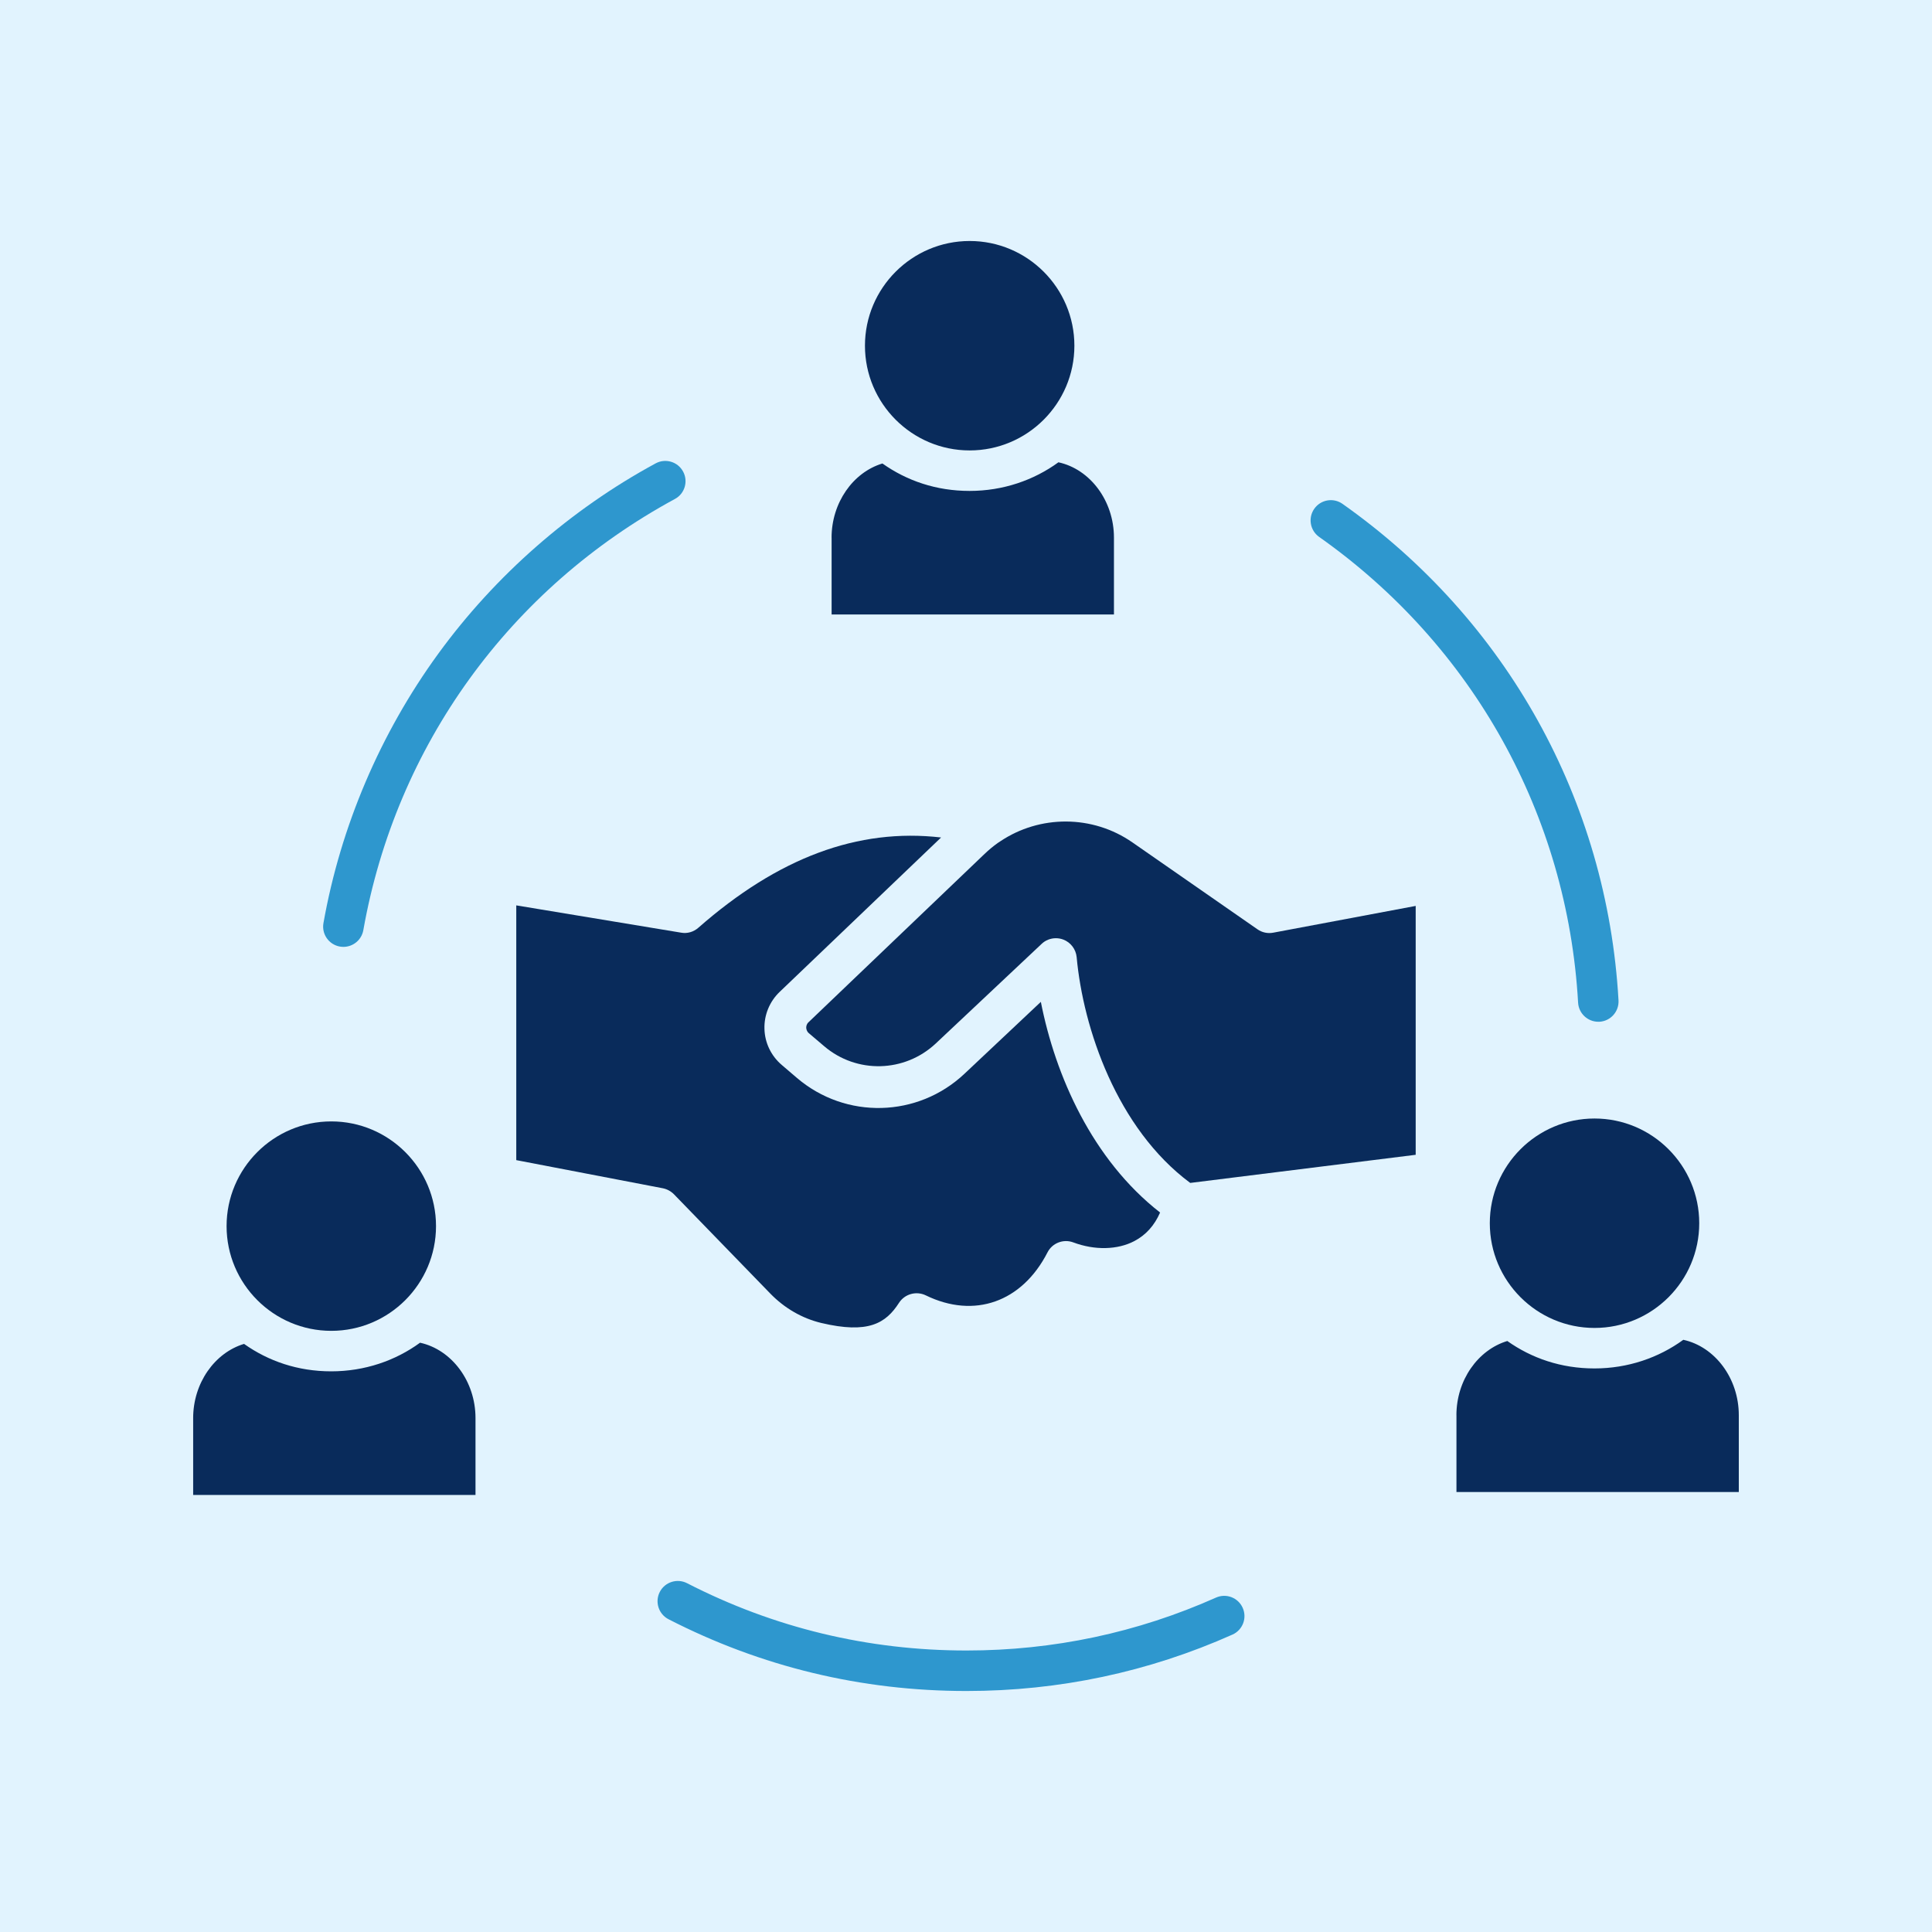 <?xml version="1.0" encoding="UTF-8"?>
<svg id="Layer_1" data-name="Layer 1" xmlns="http://www.w3.org/2000/svg" viewBox="0 0 500 500">
  <rect x="0" y="0" width="500" height="500" fill="#808080" stroke="none"/>
  <defs>
    <style>
      .cls-1 {
        fill: #092b5b;
        fill-rule: evenodd;
      }

      .cls-2 {
        fill: #e1f3fe;
      }

      .cls-3 {
        fill: none;
        stroke: #bdbdbd;
        stroke-miterlimit: 10;
      }

      .cls-4 {
        fill: #2e97ce;
      }
    </style>
  </defs>
  <g>
    <rect class="cls-3" x="50" y="50" width="400" height="400"/>
    <rect class="cls-3" x="50" y="50" width="50" height="50"/>
    <rect class="cls-3" x="400" y="50" width="50" height="50"/>
    <rect class="cls-3" x="50" y="400" width="50" height="50"/>
    <rect class="cls-3" x="400" y="400" width="50" height="50"/>
    <rect class="cls-3" x="100" y="100" width="150" height="150"/>
    <rect class="cls-3" x="250" y="100" width="150" height="150"/>
    <rect class="cls-3" x="100" y="250" width="150" height="150"/>
    <rect class="cls-3" x="250" y="250" width="150" height="150"/>
    <line class="cls-3" x1="50" y1="50" x2="450" y2="450"/>
    <line class="cls-3" x1="450" y1="50" x2="50" y2="450"/>
    <circle class="cls-3" cx="250" cy="250" r="150"/>
    <circle class="cls-3" cx="250" cy="250" r="200"/>
  </g>
  <rect class="cls-2" width="500" height="500"/>
  <g>
    <g>
      <g>
        <path class="cls-1" d="m376.93,366.25v19.88h73.07v-19.88c0-9.54-6.17-17.73-14.36-19.51-6.37,4.64-14.33,7.41-22.99,7.41s-16.27-2.65-22.56-7.1c-7.63,2.3-13.17,10.17-13.17,19.2h0Z"/>
        <path class="cls-1" d="m412.66,343.67c14.94,0,27.1-12.16,27.1-27.1s-12.16-27.1-27.1-27.1-27.1,12.16-27.1,27.1c0,14.94,12.16,27.1,27.1,27.1Z"/>
      </g>
      <g>
        <path class="cls-1" d="m215.22,139.15v19.88h73.07v-19.88c0-9.55-6.17-17.73-14.37-19.51-6.36,4.64-14.33,7.41-22.99,7.41s-16.27-2.65-22.56-7.1c-7.62,2.3-13.16,10.17-13.16,19.2h0Z"/>
        <path class="cls-1" d="m250.95,116.57c14.94,0,27.1-12.16,27.1-27.1s-12.16-27.1-27.1-27.1-27.1,12.16-27.1,27.1c0,14.94,12.16,27.1,27.1,27.1Z"/>
      </g>
      <g>
        <path class="cls-1" d="m85.74,344.42c14.94,0,27.1-12.16,27.1-27.1s-12.16-27.1-27.1-27.1-27.1,12.16-27.1,27.1c0,14.94,12.16,27.1,27.1,27.1Z"/>
        <path class="cls-1" d="m108.71,347.49c-6.36,4.65-14.33,7.41-22.99,7.41s-16.27-2.65-22.56-7.1c-7.63,2.3-13.17,10.17-13.17,19.2v19.89h73.07v-19.89c0-9.54-6.17-17.72-14.36-19.51Z"/>
      </g>
      <g>
        <path class="cls-4" d="m88.87,245.05c-.3,0-.61-.03-.92-.08-2.85-.51-4.75-3.23-4.24-6.08,4.44-25.03,14.73-49.15,29.75-69.76,14.77-20.27,34.21-37.28,56.22-49.21,2.54-1.38,5.72-.44,7.1,2.11,1.38,2.54.44,5.73-2.11,7.1-42.79,23.2-72.18,63.87-80.64,111.59-.45,2.54-2.66,4.33-5.15,4.33Z"/>
        <path class="cls-4" d="m250.13,437.63c-27.16,0-53.11-6.25-77.11-18.57-2.57-1.32-3.59-4.48-2.27-7.06,1.32-2.57,4.48-3.59,7.06-2.27,22.5,11.56,46.84,17.42,72.32,17.42,22.48,0,44.2-4.61,64.56-13.69,2.64-1.18,5.74,0,6.92,2.65,1.18,2.64,0,5.74-2.65,6.92-21.71,9.69-44.87,14.6-68.83,14.6Z"/>
        <path class="cls-4" d="m413.64,264.43c-2.76,0-5.07-2.16-5.23-4.94-2.75-48.5-27.17-92.43-67.01-120.53-2.36-1.67-2.93-4.94-1.26-7.3,1.67-2.37,4.94-2.93,7.3-1.26,42.46,29.95,68.5,76.79,71.43,128.5.16,2.89-2.05,5.36-4.93,5.53-.1,0-.2,0-.3,0Z"/>
      </g>
    </g>
    <path class="cls-1" d="m300.23,313.8c-1.46,3.36-3.68,5.82-6.66,7.39-4.38,2.3-10.28,2.41-15.78.35-2.57-.97-5.47.14-6.71,2.6-6.6,12.86-18.95,17.21-31.48,11.1-2.46-1.19-5.44-.38-6.93,1.92-3.44,5.36-8.01,8.09-20.14,5.22-4.95-1.19-9.5-3.82-13.18-7.61l-24.95-25.71c-.78-.78-1.79-1.33-2.87-1.54l-37.92-7.28v-65.93l42.65,7.06c1.6.3,3.25-.19,4.47-1.27,20.65-18.13,41.3-25.85,62.82-23.36l-41.79,39.97c-2.6,2.49-4.03,5.98-3.92,9.55.08,3.6,1.73,7.01,4.47,9.34l3.95,3.38c12.64,10.77,31.26,10.28,43.33-1.08l19.78-18.62c3.76,19.11,13.29,40.81,30.85,54.51Z"/>
    <path class="cls-1" d="m366.38,234.45v64.41l-58.35,7.28c-19-14.1-27.71-40.06-29.39-58.41-.19-2.06-1.54-3.84-3.46-4.57-.65-.24-1.27-.35-1.92-.35-1.35,0-2.71.51-3.71,1.49l-27.36,25.74c-8.07,7.58-20.49,7.88-28.88.73l-3.98-3.38c-.57-.49-.65-1.08-.68-1.41,0-.32.05-.92.6-1.43l45.55-43.55c1.08-1.03,2.22-1.98,3.38-2.81.24-.14.49-.3.7-.46,10.2-6.85,23.87-6.9,34.21.3l32.32,22.46c1.19.84,2.65,1.16,4.09.89l36.89-6.93Z"/>
  </g>
</svg>
